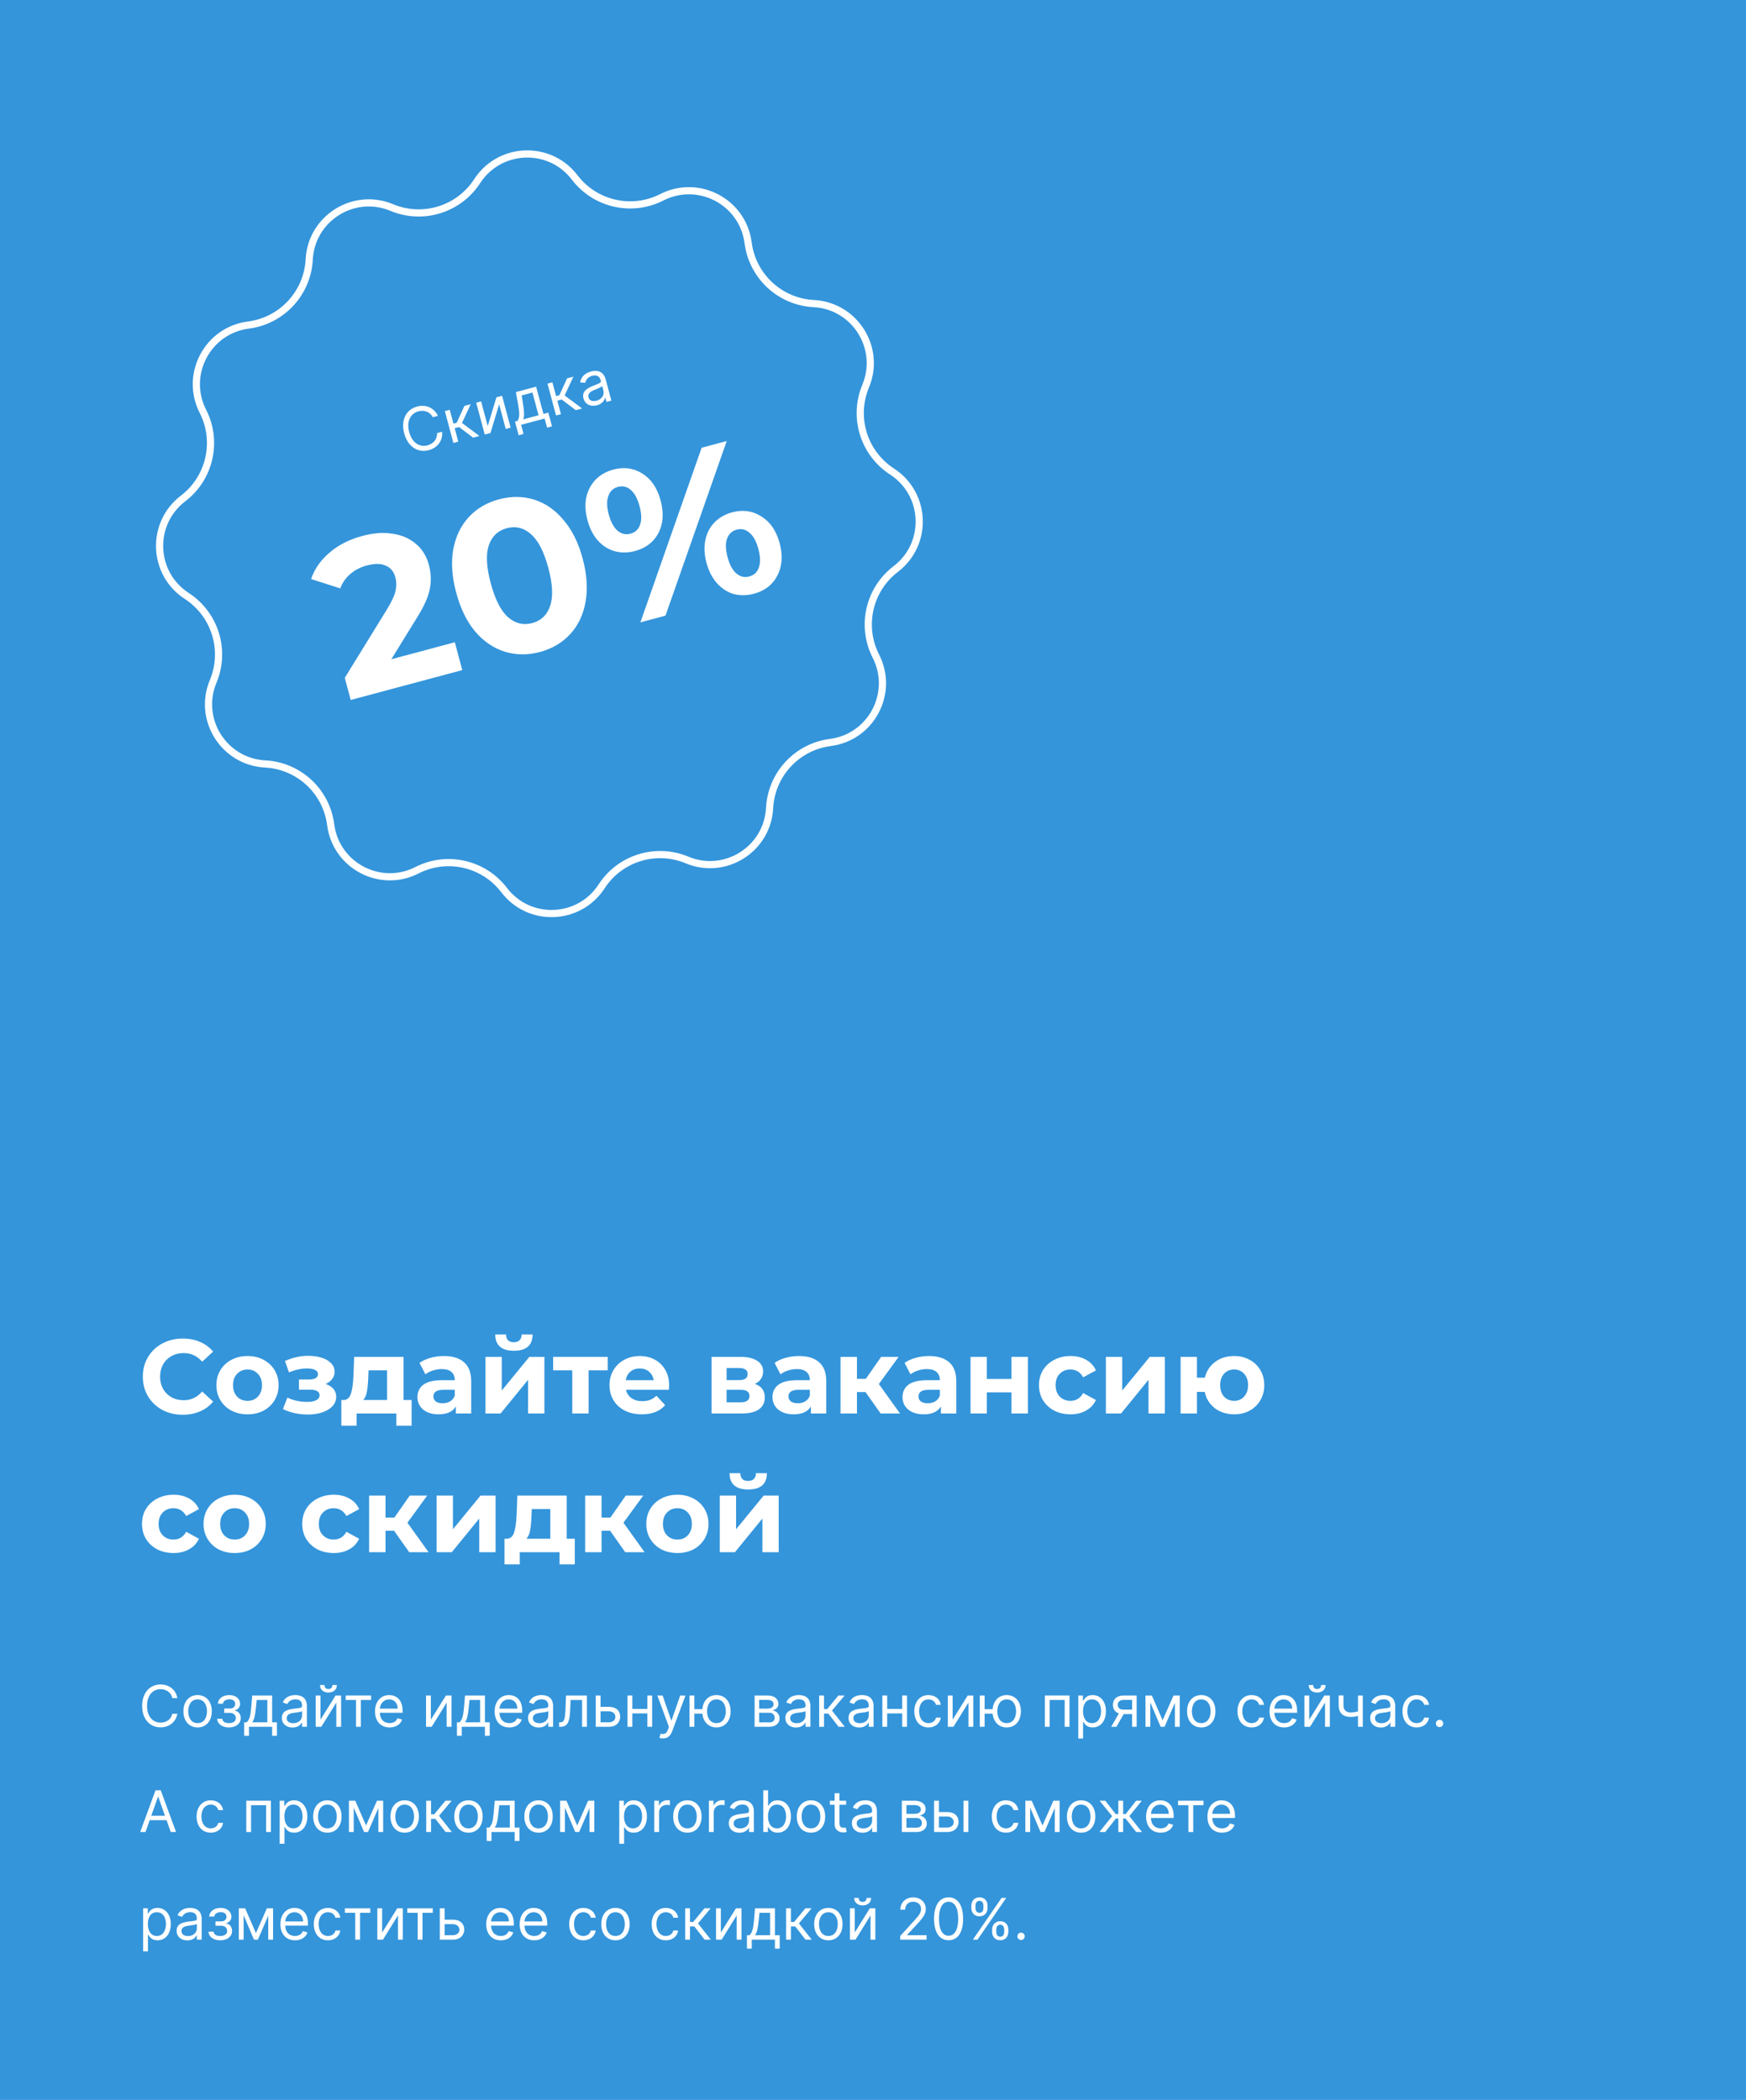 <?xml version="1.0" encoding="UTF-8"?> <svg xmlns="http://www.w3.org/2000/svg" width="730" height="878" viewBox="0 0 730 878" fill="none"> <rect width="730" height="878" fill="#3495DB"></rect> <path d="M163.809 86.777C176.812 92.206 191.836 87.562 199.508 75.743C208.905 61.266 229.808 60.472 240.276 74.193C248.821 85.397 264.156 88.887 276.709 82.487C292.085 74.648 310.584 84.412 312.789 101.529C314.589 115.505 326.123 126.194 340.195 126.929C357.429 127.829 368.569 145.534 361.919 161.459C356.491 174.462 361.135 189.488 372.955 197.159C387.431 206.556 388.225 227.458 374.503 237.926C363.3 246.473 359.809 261.806 366.209 274.36C374.048 289.736 364.284 308.236 347.168 310.439C333.191 312.239 322.502 323.774 321.768 337.845C320.869 355.081 303.164 366.22 287.237 359.571C274.234 354.141 259.21 358.786 251.538 370.605C242.141 385.081 221.238 385.875 210.77 372.154C202.223 360.95 186.891 357.461 174.337 363.86C158.961 371.699 140.461 361.936 138.257 344.818C136.457 330.843 124.923 320.152 110.851 319.419C93.616 318.519 82.477 300.814 89.126 284.887C94.555 271.884 89.911 256.86 78.092 249.188C63.615 239.792 62.821 218.89 76.543 208.422C87.746 199.875 91.236 184.54 84.837 171.987C76.998 156.612 86.761 138.112 103.878 135.908C117.854 134.108 128.544 122.573 129.278 108.502C130.177 91.267 147.882 80.127 163.809 86.777Z" stroke="white" stroke-width="3"></path> <path d="M183.09 173.859C181.456 170.395 177.965 169.025 174.394 169.982C169.85 171.199 167.494 175.586 168.999 181.204C170.505 186.823 174.738 189.443 179.282 188.225C182.854 187.268 185.191 184.337 184.875 180.518L182.723 181.095C182.864 183.697 181.101 185.582 178.743 186.213C175.517 187.078 172.316 185.259 171.08 180.647C169.844 176.033 171.707 172.858 174.933 171.993C177.29 171.361 179.76 172.113 180.939 174.436L183.09 173.859Z" fill="white"></path> <path d="M189.561 185.211L191.606 184.662L190.101 179.044L191.939 178.551L197.815 182.999L200.451 182.293L193.156 176.85L196.813 168.993L194.177 169.699L190.942 176.774L189.59 177.137L188.038 171.344L185.992 171.893L189.561 185.211Z" fill="white"></path> <path d="M203.911 178.131L201.151 167.83L199.105 168.378L202.674 181.696L205.067 181.055L208.688 169.046L211.448 179.346L213.495 178.797L209.926 165.479L207.567 166.111L203.911 178.131Z" fill="white"></path> <path d="M216.845 181.99L218.89 181.442L217.868 177.626L227.719 174.986L228.741 178.802L230.787 178.254L229.253 172.531L227.208 173.079L224.15 161.668L215.687 163.936L216.65 169.329C217.327 173.143 217.193 174.554 216.421 175.969L215.311 176.267L216.845 181.99ZM218.745 175.347C219.351 173.864 219.121 171.649 218.66 168.791L218.105 165.332L222.614 164.124L225.161 173.628L218.745 175.347Z" fill="white"></path> <path d="M232.479 173.711L234.526 173.163L233.02 167.544L234.858 167.052L240.734 171.499L243.37 170.793L236.076 165.35L239.732 157.493L237.095 158.2L233.862 165.274L232.509 165.637L230.957 159.845L228.91 160.393L232.479 173.711Z" fill="white"></path> <path d="M249.598 169.458C251.922 168.835 252.8 167.262 252.985 166.284L253.089 166.256L253.572 168.058L255.619 167.51L253.268 158.736C252.134 154.504 248.778 154.883 247.079 155.338C245.067 155.877 242.963 157.185 242.573 159.891L244.702 160.065C244.893 158.972 245.68 157.646 247.631 157.124C249.513 156.62 250.708 157.368 251.165 159.076L251.184 159.145C251.449 160.134 250.42 160.316 248.076 161.279C245.69 162.263 243.14 163.531 243.958 166.583C244.655 169.184 247.066 170.136 249.598 169.458ZM249.418 167.536C247.787 167.973 246.413 167.56 246.032 166.139C245.614 164.579 246.906 163.712 248.445 163.076C249.284 162.739 251.543 161.875 251.779 161.366L252.28 163.237C252.727 164.903 251.845 166.886 249.418 167.536Z" fill="white"></path> <path d="M190.155 268.534L193.274 280.173L146.631 292.67L144.151 283.412L161.932 254.55C163.814 251.462 164.967 248.947 165.392 247.007C165.801 245.008 165.777 243.155 165.321 241.451C164.659 238.982 163.303 237.329 161.252 236.493C159.244 235.581 156.624 235.559 153.39 236.426C150.687 237.15 148.389 238.333 146.498 239.974C144.59 241.555 143.178 243.572 142.259 246.024L130.06 242.11C131.509 237.878 134.082 234.196 137.779 231.064C141.459 227.872 146.033 225.545 151.5 224.08C156.084 222.852 160.287 222.544 164.105 223.16C167.967 223.699 171.209 225.099 173.83 227.358C176.494 229.542 178.322 232.486 179.315 236.189C180.212 239.54 180.35 242.873 179.727 246.191C179.103 249.507 177.267 253.59 174.22 258.439L163.615 275.645L190.155 268.534Z" fill="white"></path> <path d="M225.732 272.61C220.618 273.98 215.724 273.936 211.05 272.48C206.376 271.022 202.254 268.222 198.686 264.075C195.161 259.852 192.508 254.42 190.728 247.779C188.948 241.136 188.538 235.136 189.495 229.776C190.496 224.341 192.658 219.824 195.977 216.227C199.297 212.627 203.513 210.143 208.627 208.773C213.741 207.403 218.636 207.445 223.31 208.903C227.985 210.359 232.085 213.197 235.609 217.42C239.178 221.567 241.851 226.961 243.631 233.604C245.411 240.245 245.8 246.283 244.8 251.719C243.843 257.078 241.703 261.557 238.383 265.156C235.064 268.754 230.846 271.239 225.732 272.61ZM222.496 260.53C226.258 259.522 228.763 257.118 230.013 253.318C231.323 249.501 231.071 244.214 229.259 237.455C227.448 230.694 225.023 225.989 221.981 223.34C218.998 220.673 215.627 219.844 211.864 220.853C208.161 221.845 205.656 224.248 204.346 228.065C203.096 231.864 203.377 237.144 205.188 243.904C207 250.664 209.396 255.376 212.379 258.043C215.421 260.693 218.792 261.522 222.496 260.53Z" fill="white"></path> <path d="M265.516 230.386C260.989 231.599 256.877 231.062 253.178 228.778C249.521 226.418 247 222.652 245.614 217.48C244.228 212.306 244.536 207.814 246.539 204.001C248.584 200.114 251.87 197.564 256.397 196.352C260.922 195.139 265.014 195.712 268.67 198.071C272.311 200.372 274.824 204.108 276.21 209.281C277.596 214.454 277.296 218.976 275.309 222.848C273.306 226.66 270.041 229.173 265.516 230.386ZM293.353 187.205L303.846 184.394L278.237 257.407L267.745 260.218L293.353 187.205ZM263.579 223.156C265.577 222.62 266.914 221.38 267.59 219.435C268.324 217.473 268.259 214.877 267.393 211.644C266.526 208.41 265.284 206.129 263.669 204.798C262.11 203.451 260.332 203.046 258.334 203.582C256.394 204.101 255.064 205.371 254.346 207.391C253.611 209.351 253.669 211.919 254.52 215.093C255.37 218.268 256.611 220.549 258.244 221.939C259.86 223.27 261.639 223.676 263.579 223.156ZM315.194 248.26C312.255 249.048 309.428 249.08 306.715 248.359C304.045 247.562 301.716 246.043 299.73 243.804C297.743 241.564 296.294 238.739 295.381 235.331C294.467 231.92 294.309 228.749 294.911 225.817C295.51 222.884 296.776 220.434 298.706 218.469C300.679 216.428 303.135 215.014 306.075 214.226C310.6 213.014 314.692 213.586 318.348 215.946C322.047 218.231 324.59 221.959 325.976 227.132C327.362 232.305 327.032 236.835 324.987 240.722C322.985 244.535 319.719 247.048 315.194 248.26ZM313.257 241.03C315.255 240.495 316.592 239.254 317.267 237.31C317.986 235.29 317.921 232.693 317.071 229.519C316.22 226.344 314.986 224.092 313.369 222.761C311.796 221.355 310.01 220.921 308.012 221.456C306.072 221.976 304.734 223.216 304 225.177C303.265 227.138 303.331 229.734 304.198 232.968C305.064 236.2 306.305 238.482 307.922 239.814C309.538 241.144 311.317 241.55 313.257 241.03Z" fill="white"></path> <path d="M74.159 710C73.511 706.421 70.647 704.307 67.136 704.307C62.67 704.307 59.431 707.75 59.431 713.273C59.431 718.796 62.67 722.239 67.136 722.239C70.647 722.239 73.511 720.125 74.159 716.546H72.045C71.534 718.966 69.454 720.261 67.136 720.261C63.966 720.261 61.477 717.807 61.477 713.273C61.477 708.739 63.966 706.284 67.136 706.284C69.454 706.284 71.534 707.58 72.045 710H74.159Z" fill="white"></path> <path d="M82.62 722.273C86.165 722.273 88.552 719.58 88.552 715.523C88.552 711.432 86.165 708.739 82.62 708.739C79.074 708.739 76.688 711.432 76.688 715.523C76.688 719.58 79.074 722.273 82.62 722.273ZM82.62 720.466C79.927 720.466 78.699 718.148 78.699 715.523C78.699 712.898 79.927 710.546 82.62 710.546C85.313 710.546 86.54 712.898 86.54 715.523C86.54 718.148 85.313 720.466 82.62 720.466Z" fill="white"></path> <path d="M90.804 718.659C90.872 720.807 92.926 722.273 95.713 722.273C98.576 722.273 100.656 720.739 100.656 718.352C100.656 716.716 99.676 715.386 98.201 715.284V715.148C99.446 714.764 100.383 713.861 100.383 712.386C100.383 710.315 98.61 708.739 95.849 708.739C93.122 708.739 91.179 710.239 91.11 712.352H93.224C93.284 711.27 94.417 710.511 95.951 710.511C97.477 710.511 98.338 711.287 98.338 712.455C98.338 713.546 97.588 714.364 95.985 714.364H93.735V716.171H95.985C97.588 716.171 98.61 717.048 98.61 718.352C98.61 719.844 97.289 720.466 95.679 720.466C94.102 720.466 93.045 719.844 92.951 718.659H90.804Z" fill="white"></path> <path d="M102.083 725.75H104.095V722H113.777V725.75H115.788V720.125H113.777V708.909H105.458L105.015 714.091C104.7 717.756 104.231 719.017 103.174 720.125H102.083V725.75ZM105.458 720.125C106.379 718.915 106.711 716.827 106.993 714.091L107.333 710.784H111.765V720.125H105.458Z" fill="white"></path> <path d="M122.31 722.307C124.594 722.307 125.787 721.08 126.196 720.227H126.299V722H128.31V713.375C128.31 709.216 125.14 708.739 123.469 708.739C121.492 708.739 119.242 709.421 118.219 711.807L120.128 712.489C120.571 711.534 121.62 710.511 123.537 710.511C125.387 710.511 126.299 711.492 126.299 713.171V713.239C126.299 714.21 125.31 714.125 122.924 714.432C120.495 714.747 117.844 715.284 117.844 718.284C117.844 720.841 119.821 722.307 122.31 722.307ZM122.617 720.5C121.015 720.5 119.855 719.784 119.855 718.386C119.855 716.852 121.253 716.375 122.821 716.171C123.674 716.068 125.958 715.83 126.299 715.421V717.261C126.299 718.898 125.003 720.5 122.617 720.5Z" fill="white"></path> <path d="M133.993 719.034V708.909H131.981V722H134.333L140.606 711.875V722H142.618V708.909H140.299L133.993 719.034ZM138.97 704.546C138.97 705.432 138.493 706.216 137.299 706.216C136.106 706.216 135.663 705.432 135.663 704.546H133.788C133.788 706.386 135.152 707.682 137.299 707.682C139.481 707.682 140.845 706.386 140.845 704.546H138.97Z" fill="white"></path> <path d="M144.52 710.784H148.85V722H150.861V710.784H155.157V708.909H144.52V710.784Z" fill="white"></path> <path d="M162.9 722.273C165.559 722.273 167.502 720.943 168.115 718.966L166.172 718.421C165.661 719.784 164.476 720.466 162.9 720.466C160.539 720.466 158.911 718.94 158.817 716.136H168.32V715.284C168.32 710.409 165.422 708.739 162.695 708.739C159.149 708.739 156.797 711.534 156.797 715.557C156.797 719.58 159.115 722.273 162.9 722.273ZM158.817 714.398C158.953 712.361 160.394 710.546 162.695 710.546C164.877 710.546 166.275 712.182 166.275 714.398H158.817Z" fill="white"></path> <path d="M180.141 719.034V708.909H178.13V722H180.482L186.755 711.875V722H188.766V708.909H186.448L180.141 719.034Z" fill="white"></path> <path d="M191.052 725.75H193.064V722H202.745V725.75H204.757V720.125H202.745V708.909H194.427L193.984 714.091C193.669 717.756 193.2 719.017 192.143 720.125H191.052V725.75ZM194.427 720.125C195.348 718.915 195.68 716.827 195.961 714.091L196.302 710.784H200.734V720.125H194.427Z" fill="white"></path> <path d="M212.915 722.273C215.574 722.273 217.517 720.943 218.131 718.966L216.188 718.421C215.676 719.784 214.492 720.466 212.915 720.466C210.554 720.466 208.926 718.94 208.833 716.136H218.336V715.284C218.336 710.409 215.438 708.739 212.711 708.739C209.165 708.739 206.813 711.534 206.813 715.557C206.813 719.58 209.131 722.273 212.915 722.273ZM208.833 714.398C208.969 712.361 210.409 710.546 212.711 710.546C214.892 710.546 216.29 712.182 216.29 714.398H208.833Z" fill="white"></path> <path d="M225.248 722.307C227.532 722.307 228.725 721.08 229.134 720.227H229.236V722H231.248V713.375C231.248 709.216 228.077 708.739 226.407 708.739C224.429 708.739 222.179 709.421 221.157 711.807L223.066 712.489C223.509 711.534 224.557 710.511 226.475 710.511C228.324 710.511 229.236 711.492 229.236 713.171V713.239C229.236 714.21 228.248 714.125 225.861 714.432C223.432 714.747 220.782 715.284 220.782 718.284C220.782 720.841 222.759 722.307 225.248 722.307ZM225.554 720.5C223.952 720.5 222.793 719.784 222.793 718.386C222.793 716.852 224.191 716.375 225.759 716.171C226.611 716.068 228.895 715.83 229.236 715.421V717.261C229.236 718.898 227.941 720.5 225.554 720.5Z" fill="white"></path> <path d="M233.76 722H234.441C237.339 722 238.174 719.75 238.362 715.455L238.566 710.784H243.373V722H245.385V708.909H236.657L236.419 714.705C236.248 719.102 235.805 720.125 234.237 720.125H233.76V722Z" fill="white"></path> <path d="M251.086 713.648V708.909H249.075V722H254.564C257.632 722 259.302 720.125 259.302 717.773C259.302 715.386 257.632 713.648 254.564 713.648H251.086ZM251.086 715.523H254.564C256.157 715.523 257.291 716.494 257.291 717.875C257.291 719.196 256.157 720.125 254.564 720.125H251.086V715.523Z" fill="white"></path> <path d="M264.375 708.909H262.364V722H264.375V716.409H270.648V722H272.659V708.909H270.648V714.534H264.375V708.909Z" fill="white"></path> <path d="M277.159 726.875C278.975 726.875 280.262 725.912 281.012 723.909L286.586 708.943L284.387 708.909L280.773 719.341H280.637L277.023 708.909H274.841L279.682 722.068L279.307 723.091C278.591 725.051 277.671 725.239 276.205 724.864L275.694 726.636C275.898 726.739 276.478 726.875 277.159 726.875Z" fill="white"></path> <path d="M290.304 708.909H288.292V722H290.304V716.511H293.662C294.02 720.014 296.295 722.273 299.542 722.273C303.088 722.273 305.474 719.58 305.474 715.523C305.474 711.432 303.088 708.739 299.542 708.739C296.261 708.739 293.968 711.048 293.653 714.636H290.304V708.909ZM299.542 720.466C296.849 720.466 295.622 718.148 295.622 715.523C295.622 712.898 296.849 710.546 299.542 710.546C302.235 710.546 303.463 712.898 303.463 715.523C303.463 718.148 302.235 720.466 299.542 720.466Z" fill="white"></path> <path d="M315.497 722H321.667C324.326 722 325.929 720.5 325.929 718.489C325.929 716.435 324.369 715.327 322.929 715.114C324.403 714.807 325.451 713.98 325.451 712.386C325.451 710.298 323.662 708.909 320.849 708.909H315.497V722ZM317.406 720.159V716.136H321.667C323.048 716.136 323.883 716.963 323.883 718.318C323.883 719.46 323.048 720.159 321.667 720.159H317.406ZM317.406 714.398V710.75H320.849C322.46 710.75 323.44 711.423 323.44 712.523C323.44 713.69 322.46 714.398 320.849 714.398H317.406Z" fill="white"></path> <path d="M332.826 722.307C335.11 722.307 336.303 721.08 336.712 720.227H336.814V722H338.826V713.375C338.826 709.216 335.655 708.739 333.985 708.739C332.007 708.739 329.757 709.421 328.735 711.807L330.644 712.489C331.087 711.534 332.135 710.511 334.053 710.511C335.902 710.511 336.814 711.492 336.814 713.171V713.239C336.814 714.21 335.826 714.125 333.439 714.432C331.01 714.747 328.36 715.284 328.36 718.284C328.36 720.841 330.337 722.307 332.826 722.307ZM333.132 720.5C331.53 720.5 330.371 719.784 330.371 718.386C330.371 716.852 331.769 716.375 333.337 716.171C334.189 716.068 336.473 715.83 336.814 715.421V717.261C336.814 718.898 335.519 720.5 333.132 720.5Z" fill="white"></path> <path d="M342.497 722H344.508V716.477H346.315L350.61 722H353.201L347.849 715.216L353.133 708.909H350.542L345.838 714.602H344.508V708.909H342.497V722Z" fill="white"></path> <path d="M359.24 722.307C361.524 722.307 362.717 721.08 363.126 720.227H363.228V722H365.24V713.375C365.24 709.216 362.069 708.739 360.399 708.739C358.422 708.739 356.172 709.421 355.149 711.807L357.058 712.489C357.501 711.534 358.549 710.511 360.467 710.511C362.316 710.511 363.228 711.492 363.228 713.171V713.239C363.228 714.21 362.24 714.125 359.853 714.432C357.424 714.747 354.774 715.284 354.774 718.284C354.774 720.841 356.751 722.307 359.24 722.307ZM359.547 720.5C357.944 720.5 356.785 719.784 356.785 718.386C356.785 716.852 358.183 716.375 359.751 716.171C360.603 716.068 362.887 715.83 363.228 715.421V717.261C363.228 718.898 361.933 720.5 359.547 720.5Z" fill="white"></path> <path d="M370.922 708.909H368.911V722H370.922V716.409H377.195V722H379.206V708.909H377.195V714.534H370.922V708.909Z" fill="white"></path> <path d="M388.198 722.273C391.096 722.273 393.005 720.5 393.346 718.182H391.334C390.959 719.614 389.766 720.466 388.198 720.466C385.811 720.466 384.277 718.489 384.277 715.455C384.277 712.489 385.846 710.546 388.198 710.546C389.971 710.546 391.027 711.636 391.334 712.83H393.346C393.005 710.375 390.925 708.739 388.164 708.739C384.618 708.739 382.266 711.534 382.266 715.523C382.266 719.443 384.516 722.273 388.198 722.273Z" fill="white"></path> <path d="M398.297 719.034V708.909H396.286V722H398.638L404.911 711.875V722H406.922V708.909H404.604L398.297 719.034Z" fill="white"></path> <path d="M411.663 708.909H409.652V722H411.663V716.511H415.021C415.379 720.014 417.654 722.273 420.902 722.273C424.447 722.273 426.833 719.58 426.833 715.523C426.833 711.432 424.447 708.739 420.902 708.739C417.62 708.739 415.328 711.048 415.012 714.636H411.663V708.909ZM420.902 720.466C418.208 720.466 416.981 718.148 416.981 715.523C416.981 712.898 418.208 710.546 420.902 710.546C423.595 710.546 424.822 712.898 424.822 715.523C424.822 718.148 423.595 720.466 420.902 720.466Z" fill="white"></path> <path d="M436.856 722H438.868V710.784H445.14V722H447.152V708.909H436.856V722Z" fill="white"></path> <path d="M450.825 726.909H452.836V719.989H453.007C453.45 720.705 454.302 722.273 456.825 722.273C460.098 722.273 462.382 719.648 462.382 715.489C462.382 711.364 460.098 708.739 456.791 708.739C454.234 708.739 453.45 710.307 453.007 710.989H452.768V708.909H450.825V726.909ZM452.802 715.455C452.802 712.523 454.098 710.546 456.552 710.546C459.109 710.546 460.37 712.693 460.37 715.455C460.37 718.25 459.075 720.466 456.552 720.466C454.132 720.466 452.802 718.421 452.802 715.455Z" fill="white"></path> <path d="M473.325 722H475.234V708.909H469.848C467.027 708.909 465.314 710.384 465.314 712.796C465.314 714.594 466.217 715.872 467.794 716.409L464.598 722H466.779L469.814 716.682H473.325V722ZM473.325 714.807H469.609C468.186 714.807 467.325 714.048 467.325 712.796C467.325 711.526 468.279 710.75 469.848 710.75H473.325V714.807Z" fill="white"></path> <path d="M486.086 719.273L481.586 708.909H478.926V722H480.938V711.798L485.267 722H486.904L491.233 711.986V722H493.245V708.909H490.654L486.086 719.273Z" fill="white"></path> <path d="M502.245 722.273C505.79 722.273 508.176 719.58 508.176 715.523C508.176 711.432 505.79 708.739 502.245 708.739C498.699 708.739 496.313 711.432 496.313 715.523C496.313 719.58 498.699 722.273 502.245 722.273ZM502.245 720.466C499.551 720.466 498.324 718.148 498.324 715.523C498.324 712.898 499.551 710.546 502.245 710.546C504.938 710.546 506.165 712.898 506.165 715.523C506.165 718.148 504.938 720.466 502.245 720.466Z" fill="white"></path> <path d="M523.315 722.273C526.213 722.273 528.122 720.5 528.463 718.182H526.451C526.076 719.614 524.883 720.466 523.315 720.466C520.929 720.466 519.395 718.489 519.395 715.455C519.395 712.489 520.963 710.546 523.315 710.546C525.088 710.546 526.145 711.636 526.451 712.83H528.463C528.122 710.375 526.042 708.739 523.281 708.739C519.735 708.739 517.383 711.534 517.383 715.523C517.383 719.443 519.633 722.273 523.315 722.273Z" fill="white"></path> <path d="M536.892 722.273C539.551 722.273 541.494 720.943 542.108 718.966L540.164 718.421C539.653 719.784 538.468 720.466 536.892 720.466C534.531 720.466 532.903 718.94 532.809 716.136H542.312V715.284C542.312 710.409 539.414 708.739 536.687 708.739C533.142 708.739 530.789 711.534 530.789 715.557C530.789 719.58 533.108 722.273 536.892 722.273ZM532.809 714.398C532.946 712.361 534.386 710.546 536.687 710.546C538.869 710.546 540.267 712.182 540.267 714.398H532.809Z" fill="white"></path> <path d="M547.383 719.034V708.909H545.372V722H547.724L553.997 711.875V722H556.008V708.909H553.69L547.383 719.034ZM552.36 704.546C552.36 705.432 551.883 706.216 550.69 706.216C549.497 706.216 549.054 705.432 549.054 704.546H547.179C547.179 706.386 548.542 707.682 550.69 707.682C552.872 707.682 554.235 706.386 554.235 704.546H552.36Z" fill="white"></path> <path d="M569.783 708.909H567.772V715.548C566.8 715.83 565.803 716 564.601 716C562.965 716 561.703 715.08 561.703 713.068V708.875H559.692V713.068C559.692 716.273 561.635 717.875 564.601 717.875C565.837 717.875 566.826 717.713 567.772 717.432V722H569.783V708.909Z" fill="white"></path> <path d="M577.326 722.307C579.61 722.307 580.803 721.08 581.212 720.227H581.314V722H583.326V713.375C583.326 709.216 580.155 708.739 578.485 708.739C576.507 708.739 574.257 709.421 573.235 711.807L575.144 712.489C575.587 711.534 576.635 710.511 578.553 710.511C580.402 710.511 581.314 711.492 581.314 713.171V713.239C581.314 714.21 580.326 714.125 577.939 714.432C575.51 714.747 572.86 715.284 572.86 718.284C572.86 720.841 574.837 722.307 577.326 722.307ZM577.632 720.5C576.03 720.5 574.871 719.784 574.871 718.386C574.871 716.852 576.269 716.375 577.837 716.171C578.689 716.068 580.973 715.83 581.314 715.421V717.261C581.314 718.898 580.019 720.5 577.632 720.5Z" fill="white"></path> <path d="M592.315 722.273C595.213 722.273 597.122 720.5 597.463 718.182H595.451C595.076 719.614 593.883 720.466 592.315 720.466C589.929 720.466 588.395 718.489 588.395 715.455C588.395 712.489 589.963 710.546 592.315 710.546C594.088 710.546 595.145 711.636 595.451 712.83H597.463C597.122 710.375 595.042 708.739 592.281 708.739C588.735 708.739 586.383 711.534 586.383 715.523C586.383 719.443 588.633 722.273 592.315 722.273Z" fill="white"></path> <path d="M601.869 722.136C602.713 722.136 603.403 721.446 603.403 720.602C603.403 719.759 602.713 719.068 601.869 719.068C601.025 719.068 600.335 719.759 600.335 720.602C600.335 721.446 601.025 722.136 601.869 722.136Z" fill="white"></path> <path d="M60.829 766L62.585 761.057H69.642L71.397 766H73.613L67.204 748.546H65.022L58.613 766H60.829ZM63.25 759.182L66.045 751.307H66.181L68.977 759.182H63.25Z" fill="white"></path> <path d="M88.127 766.273C91.025 766.273 92.934 764.5 93.275 762.182H91.264C90.889 763.614 89.696 764.466 88.127 764.466C85.741 764.466 84.207 762.489 84.207 759.455C84.207 756.489 85.775 754.546 88.127 754.546C89.9 754.546 90.957 755.636 91.264 756.83H93.275C92.934 754.375 90.855 752.739 88.093 752.739C84.548 752.739 82.196 755.534 82.196 759.523C82.196 763.443 84.446 766.273 88.127 766.273Z" fill="white"></path> <path d="M102.966 766H104.977V754.784H111.25V766H113.261V752.909H102.966V766Z" fill="white"></path> <path d="M116.934 770.909H118.946V763.989H119.116C119.559 764.705 120.412 766.273 122.934 766.273C126.207 766.273 128.491 763.648 128.491 759.489C128.491 755.364 126.207 752.739 122.9 752.739C120.343 752.739 119.559 754.307 119.116 754.989H118.877V752.909H116.934V770.909ZM118.912 759.455C118.912 756.523 120.207 754.546 122.662 754.546C125.218 754.546 126.48 756.693 126.48 759.455C126.48 762.25 125.184 764.466 122.662 764.466C120.241 764.466 118.912 762.421 118.912 759.455Z" fill="white"></path> <path d="M136.877 766.273C140.423 766.273 142.809 763.58 142.809 759.523C142.809 755.432 140.423 752.739 136.877 752.739C133.332 752.739 130.946 755.432 130.946 759.523C130.946 763.58 133.332 766.273 136.877 766.273ZM136.877 764.466C134.184 764.466 132.957 762.148 132.957 759.523C132.957 756.898 134.184 754.546 136.877 754.546C139.571 754.546 140.798 756.898 140.798 759.523C140.798 762.148 139.571 764.466 136.877 764.466Z" fill="white"></path> <path d="M153.039 763.273L148.539 752.909H145.88V766H147.891V755.798L152.221 766H153.857L158.186 755.986V766H160.198V752.909H157.607L153.039 763.273Z" fill="white"></path> <path d="M169.198 766.273C172.743 766.273 175.13 763.58 175.13 759.523C175.13 755.432 172.743 752.739 169.198 752.739C165.652 752.739 163.266 755.432 163.266 759.523C163.266 763.58 165.652 766.273 169.198 766.273ZM169.198 764.466C166.505 764.466 165.277 762.148 165.277 759.523C165.277 756.898 166.505 754.546 169.198 754.546C171.891 754.546 173.118 756.898 173.118 759.523C173.118 762.148 171.891 764.466 169.198 764.466Z" fill="white"></path> <path d="M178.2 766H180.211V760.477H182.018L186.314 766H188.904L183.552 759.216L188.836 752.909H186.245L181.541 758.602H180.211V752.909H178.2V766Z" fill="white"></path> <path d="M195.87 766.273C199.415 766.273 201.801 763.58 201.801 759.523C201.801 755.432 199.415 752.739 195.87 752.739C192.324 752.739 189.938 755.432 189.938 759.523C189.938 763.58 192.324 766.273 195.87 766.273ZM195.87 764.466C193.176 764.466 191.949 762.148 191.949 759.523C191.949 756.898 193.176 754.546 195.87 754.546C198.563 754.546 199.79 756.898 199.79 759.523C199.79 762.148 198.563 764.466 195.87 764.466Z" fill="white"></path> <path d="M203.474 769.75H205.485V766H215.167V769.75H217.179V764.125H215.167V752.909H206.849L206.406 758.091C206.091 761.756 205.622 763.017 204.565 764.125H203.474V769.75ZM206.849 764.125C207.77 762.915 208.102 760.827 208.383 758.091L208.724 754.784H213.156V764.125H206.849Z" fill="white"></path> <path d="M225.167 766.273C228.712 766.273 231.098 763.58 231.098 759.523C231.098 755.432 228.712 752.739 225.167 752.739C221.621 752.739 219.235 755.432 219.235 759.523C219.235 763.58 221.621 766.273 225.167 766.273ZM225.167 764.466C222.473 764.466 221.246 762.148 221.246 759.523C221.246 756.898 222.473 754.546 225.167 754.546C227.86 754.546 229.087 756.898 229.087 759.523C229.087 762.148 227.86 764.466 225.167 764.466Z" fill="white"></path> <path d="M241.328 763.273L236.828 752.909H234.169V766H236.18V755.798L240.51 766H242.146L246.475 755.986V766H248.487V752.909H245.896L241.328 763.273Z" fill="white"></path> <path d="M258.919 770.909H260.93V763.989H261.1C261.544 764.705 262.396 766.273 264.919 766.273C268.191 766.273 270.475 763.648 270.475 759.489C270.475 755.364 268.191 752.739 264.885 752.739C262.328 752.739 261.544 754.307 261.1 754.989H260.862V752.909H258.919V770.909ZM260.896 759.455C260.896 756.523 262.191 754.546 264.646 754.546C267.203 754.546 268.464 756.693 268.464 759.455C268.464 762.25 267.169 764.466 264.646 764.466C262.225 764.466 260.896 762.421 260.896 759.455Z" fill="white"></path> <path d="M273.544 766H275.555V757.716C275.555 755.943 276.953 754.648 278.862 754.648C279.399 754.648 279.953 754.75 280.089 754.784V752.739C279.859 752.722 279.331 752.705 279.032 752.705C277.464 752.705 276.101 753.591 275.623 754.886H275.487V752.909H273.544V766Z" fill="white"></path> <path d="M287.393 766.273C290.939 766.273 293.325 763.58 293.325 759.523C293.325 755.432 290.939 752.739 287.393 752.739C283.848 752.739 281.461 755.432 281.461 759.523C281.461 763.58 283.848 766.273 287.393 766.273ZM287.393 764.466C284.7 764.466 283.473 762.148 283.473 759.523C283.473 756.898 284.7 754.546 287.393 754.546C290.086 754.546 291.314 756.898 291.314 759.523C291.314 762.148 290.086 764.466 287.393 764.466Z" fill="white"></path> <path d="M296.395 766H298.407V757.716C298.407 755.943 299.804 754.648 301.713 754.648C302.25 754.648 302.804 754.75 302.941 754.784V752.739C302.711 752.722 302.182 752.705 301.884 752.705C300.316 752.705 298.952 753.591 298.475 754.886H298.338V752.909H296.395V766Z" fill="white"></path> <path d="M309.177 766.307C311.461 766.307 312.654 765.08 313.064 764.227H313.166V766H315.177V757.375C315.177 753.216 312.007 752.739 310.336 752.739C308.359 752.739 306.109 753.421 305.086 755.807L306.995 756.489C307.439 755.534 308.487 754.511 310.404 754.511C312.254 754.511 313.166 755.492 313.166 757.171V757.239C313.166 758.21 312.177 758.125 309.791 758.432C307.362 758.747 304.711 759.284 304.711 762.284C304.711 764.841 306.689 766.307 309.177 766.307ZM309.484 764.5C307.882 764.5 306.723 763.784 306.723 762.386C306.723 760.852 308.12 760.375 309.689 760.171C310.541 760.068 312.825 759.83 313.166 759.421V761.261C313.166 762.898 311.87 764.5 309.484 764.5Z" fill="white"></path> <path d="M319.121 766H321.064V763.989H321.303C321.746 764.705 322.598 766.273 325.121 766.273C328.394 766.273 330.678 763.648 330.678 759.489C330.678 755.364 328.394 752.739 325.087 752.739C322.53 752.739 321.746 754.307 321.303 754.989H321.132V748.546H319.121V766ZM321.098 759.455C321.098 756.523 322.394 754.546 324.848 754.546C327.405 754.546 328.667 756.693 328.667 759.455C328.667 762.25 327.371 764.466 324.848 764.466C322.428 764.466 321.098 762.421 321.098 759.455Z" fill="white"></path> <path d="M339.073 766.273C342.618 766.273 345.005 763.58 345.005 759.523C345.005 755.432 342.618 752.739 339.073 752.739C335.527 752.739 333.141 755.432 333.141 759.523C333.141 763.58 335.527 766.273 339.073 766.273ZM339.073 764.466C336.38 764.466 335.152 762.148 335.152 759.523C335.152 756.898 336.38 754.546 339.073 754.546C341.766 754.546 342.993 756.898 342.993 759.523C342.993 762.148 341.766 764.466 339.073 764.466Z" fill="white"></path> <path d="M353.768 752.909H350.973V749.773H348.961V752.909H346.984V754.614H348.961V762.796C348.961 765.08 350.802 766.171 352.507 766.171C353.257 766.171 353.734 766.034 354.007 765.932L353.598 764.125C353.427 764.159 353.154 764.227 352.711 764.227C351.825 764.227 350.973 763.955 350.973 762.25V754.614H353.768V752.909Z" fill="white"></path> <path d="M360.646 766.307C362.93 766.307 364.123 765.08 364.532 764.227H364.635V766H366.646V757.375C366.646 753.216 363.476 752.739 361.805 752.739C359.828 752.739 357.578 753.421 356.555 755.807L358.464 756.489C358.907 755.534 359.956 754.511 361.873 754.511C363.723 754.511 364.635 755.492 364.635 757.171V757.239C364.635 758.21 363.646 758.125 361.26 758.432C358.831 758.747 356.18 759.284 356.18 762.284C356.18 764.841 358.157 766.307 360.646 766.307ZM360.953 764.5C359.35 764.5 358.191 763.784 358.191 762.386C358.191 760.852 359.589 760.375 361.157 760.171C362.01 760.068 364.294 759.83 364.635 759.421V761.261C364.635 762.898 363.339 764.5 360.953 764.5Z" fill="white"></path> <path d="M377.067 766H383.238C385.897 766 387.499 764.5 387.499 762.489C387.499 760.435 385.939 759.327 384.499 759.114C385.973 758.807 387.022 757.98 387.022 756.386C387.022 754.298 385.232 752.909 382.419 752.909H377.067V766ZM378.976 764.159V760.136H383.238C384.618 760.136 385.453 760.963 385.453 762.318C385.453 763.46 384.618 764.159 383.238 764.159H378.976ZM378.976 758.398V754.75H382.419C384.03 754.75 385.01 755.423 385.01 756.523C385.01 757.69 384.03 758.398 382.419 758.398H378.976Z" fill="white"></path> <path d="M392.555 757.648V752.909H390.544V766H396.032C399.1 766 400.771 764.125 400.771 761.773C400.771 759.386 399.1 757.648 396.032 757.648H392.555ZM402.85 766H404.862V752.909H402.85V766ZM392.555 759.523H396.032C397.626 759.523 398.76 760.494 398.76 761.875C398.76 763.196 397.626 764.125 396.032 764.125H392.555V759.523Z" fill="white"></path> <path d="M420.612 766.273C423.51 766.273 425.419 764.5 425.76 762.182H423.748C423.373 763.614 422.18 764.466 420.612 764.466C418.225 764.466 416.691 762.489 416.691 759.455C416.691 756.489 418.26 754.546 420.612 754.546C422.385 754.546 423.441 755.636 423.748 756.83H425.76C425.419 754.375 423.339 752.739 420.578 752.739C417.032 752.739 414.68 755.534 414.68 759.523C414.68 763.443 416.93 766.273 420.612 766.273Z" fill="white"></path> <path d="M435.859 763.273L431.359 752.909H428.7V766H430.711V755.798L435.041 766H436.677L441.007 755.986V766H443.018V752.909H440.427L435.859 763.273Z" fill="white"></path> <path d="M452.018 766.273C455.564 766.273 457.95 763.58 457.95 759.523C457.95 755.432 455.564 752.739 452.018 752.739C448.473 752.739 446.086 755.432 446.086 759.523C446.086 763.58 448.473 766.273 452.018 766.273ZM452.018 764.466C449.325 764.466 448.098 762.148 448.098 759.523C448.098 756.898 449.325 754.546 452.018 754.546C454.711 754.546 455.939 756.898 455.939 759.523C455.939 762.148 454.711 764.466 452.018 764.466Z" fill="white"></path> <path d="M459.663 766H462.083L466.549 760.375H467.572V766H469.583V760.375H470.606L475.038 766H477.458L472.174 759.352L477.39 752.909H475.004L470.64 758.5H469.583V752.909H467.572V758.5H466.481L462.118 752.909H459.731L464.981 759.352L459.663 766Z" fill="white"></path> <path d="M485.282 766.273C487.941 766.273 489.885 764.943 490.498 762.966L488.555 762.421C488.044 763.784 486.859 764.466 485.282 764.466C482.922 764.466 481.294 762.94 481.2 760.136H490.703V759.284C490.703 754.409 487.805 752.739 485.078 752.739C481.532 752.739 479.18 755.534 479.18 759.557C479.18 763.58 481.498 766.273 485.282 766.273ZM481.2 758.398C481.336 756.361 482.777 754.546 485.078 754.546C487.26 754.546 488.657 756.182 488.657 758.398H481.2Z" fill="white"></path> <path d="M492.544 754.784H496.873V766H498.885V754.784H503.18V752.909H492.544V754.784Z" fill="white"></path> <path d="M510.923 766.273C513.582 766.273 515.525 764.943 516.139 762.966L514.196 762.421C513.684 763.784 512.5 764.466 510.923 764.466C508.562 764.466 506.934 762.94 506.841 760.136H516.343V759.284C516.343 754.409 513.446 752.739 510.718 752.739C507.173 752.739 504.821 755.534 504.821 759.557C504.821 763.58 507.139 766.273 510.923 766.273ZM506.841 758.398C506.977 756.361 508.417 754.546 510.718 754.546C512.9 754.546 514.298 756.182 514.298 758.398H506.841Z" fill="white"></path> <path d="M59.841 815.909H61.852V808.989H62.022C62.466 809.705 63.318 811.273 65.841 811.273C69.113 811.273 71.397 808.648 71.397 804.489C71.397 800.364 69.113 797.739 65.806 797.739C63.25 797.739 62.466 799.307 62.022 799.989H61.784V797.909H59.841V815.909ZM61.818 804.455C61.818 801.523 63.113 799.546 65.568 799.546C68.125 799.546 69.386 801.693 69.386 804.455C69.386 807.25 68.091 809.466 65.568 809.466C63.147 809.466 61.818 807.421 61.818 804.455Z" fill="white"></path> <path d="M78.318 811.307C80.602 811.307 81.795 810.08 82.204 809.227H82.306V811H84.318V802.375C84.318 798.216 81.147 797.739 79.477 797.739C77.5 797.739 75.25 798.421 74.227 800.807L76.136 801.489C76.579 800.534 77.627 799.511 79.545 799.511C81.394 799.511 82.306 800.492 82.306 802.171V802.239C82.306 803.21 81.318 803.125 78.931 803.432C76.502 803.747 73.852 804.284 73.852 807.284C73.852 809.841 75.829 811.307 78.318 811.307ZM78.625 809.5C77.022 809.5 75.863 808.784 75.863 807.386C75.863 805.852 77.261 805.375 78.829 805.171C79.681 805.068 81.966 804.83 82.306 804.421V806.261C82.306 807.898 81.011 809.5 78.625 809.5Z" fill="white"></path> <path d="M87.171 807.659C87.239 809.807 89.293 811.273 92.08 811.273C94.944 811.273 97.023 809.739 97.023 807.352C97.023 805.716 96.043 804.386 94.569 804.284V804.148C95.813 803.764 96.75 802.861 96.75 801.386C96.75 799.315 94.978 797.739 92.216 797.739C89.489 797.739 87.546 799.239 87.478 801.352H89.591C89.651 800.27 90.784 799.511 92.319 799.511C93.844 799.511 94.705 800.287 94.705 801.455C94.705 802.546 93.955 803.364 92.353 803.364H90.103V805.171H92.353C93.955 805.171 94.978 806.048 94.978 807.352C94.978 808.844 93.657 809.466 92.046 809.466C90.469 809.466 89.412 808.844 89.319 807.659H87.171Z" fill="white"></path> <path d="M107.007 808.273L102.507 797.909H99.848V811H101.86V800.798L106.189 811H107.826L112.155 800.986V811H114.167V797.909H111.576L107.007 808.273Z" fill="white"></path> <path d="M123.337 811.273C125.996 811.273 127.939 809.943 128.553 807.966L126.61 807.421C126.098 808.784 124.914 809.466 123.337 809.466C120.976 809.466 119.348 807.94 119.255 805.136H128.757V804.284C128.757 799.409 125.86 797.739 123.132 797.739C119.587 797.739 117.235 800.534 117.235 804.557C117.235 808.58 119.553 811.273 123.337 811.273ZM119.255 803.398C119.391 801.361 120.831 799.546 123.132 799.546C125.314 799.546 126.712 801.182 126.712 803.398H119.255Z" fill="white"></path> <path d="M137.135 811.273C140.033 811.273 141.942 809.5 142.283 807.182H140.272C139.897 808.614 138.703 809.466 137.135 809.466C134.749 809.466 133.215 807.489 133.215 804.455C133.215 801.489 134.783 799.546 137.135 799.546C138.908 799.546 139.965 800.636 140.272 801.83H142.283C141.942 799.375 139.863 797.739 137.101 797.739C133.556 797.739 131.203 800.534 131.203 804.523C131.203 808.443 133.453 811.273 137.135 811.273Z" fill="white"></path> <path d="M144.192 799.784H148.522V811H150.533V799.784H154.828V797.909H144.192V799.784Z" fill="white"></path> <path d="M159.774 808.034V797.909H157.762V811H160.115L166.387 800.875V811H168.399V797.909H166.081L159.774 808.034Z" fill="white"></path> <path d="M170.301 799.784H174.631V811H176.642V799.784H180.938V797.909H170.301V799.784Z" fill="white"></path> <path d="M185.883 802.648V797.909H183.872V811H189.36C192.429 811 194.099 809.125 194.099 806.773C194.099 804.386 192.429 802.648 189.36 802.648H185.883ZM185.883 804.523H189.36C190.954 804.523 192.088 805.494 192.088 806.875C192.088 808.196 190.954 809.125 189.36 809.125H185.883V804.523Z" fill="white"></path> <path d="M209.4 811.273C212.059 811.273 214.002 809.943 214.615 807.966L212.672 807.421C212.161 808.784 210.976 809.466 209.4 809.466C207.039 809.466 205.411 807.94 205.317 805.136H214.82V804.284C214.82 799.409 211.922 797.739 209.195 797.739C205.65 797.739 203.297 800.534 203.297 804.557C203.297 808.58 205.615 811.273 209.4 811.273ZM205.317 803.398C205.453 801.361 206.894 799.546 209.195 799.546C211.377 799.546 212.775 801.182 212.775 803.398H205.317Z" fill="white"></path> <path d="M223.368 811.273C226.027 811.273 227.971 809.943 228.584 807.966L226.641 807.421C226.13 808.784 224.945 809.466 223.368 809.466C221.007 809.466 219.38 807.94 219.286 805.136H228.789V804.284C228.789 799.409 225.891 797.739 223.164 797.739C219.618 797.739 217.266 800.534 217.266 804.557C217.266 808.58 219.584 811.273 223.368 811.273ZM219.286 803.398C219.422 801.361 220.863 799.546 223.164 799.546C225.346 799.546 226.743 801.182 226.743 803.398H219.286Z" fill="white"></path> <path d="M243.917 811.273C246.814 811.273 248.723 809.5 249.064 807.182H247.053C246.678 808.614 245.485 809.466 243.917 809.466C241.53 809.466 239.996 807.489 239.996 804.455C239.996 801.489 241.564 799.546 243.917 799.546C245.689 799.546 246.746 800.636 247.053 801.83H249.064C248.723 799.375 246.644 797.739 243.882 797.739C240.337 797.739 237.985 800.534 237.985 804.523C237.985 808.443 240.235 811.273 243.917 811.273Z" fill="white"></path> <path d="M257.323 811.273C260.868 811.273 263.255 808.58 263.255 804.523C263.255 800.432 260.868 797.739 257.323 797.739C253.777 797.739 251.391 800.432 251.391 804.523C251.391 808.58 253.777 811.273 257.323 811.273ZM257.323 809.466C254.63 809.466 253.402 807.148 253.402 804.523C253.402 801.898 254.63 799.546 257.323 799.546C260.016 799.546 261.243 801.898 261.243 804.523C261.243 807.148 260.016 809.466 257.323 809.466Z" fill="white"></path> <path d="M278.393 811.273C281.291 811.273 283.2 809.5 283.541 807.182H281.529C281.154 808.614 279.961 809.466 278.393 809.466C276.007 809.466 274.473 807.489 274.473 804.455C274.473 801.489 276.041 799.546 278.393 799.546C280.166 799.546 281.223 800.636 281.529 801.83H283.541C283.2 799.375 281.12 797.739 278.359 797.739C274.814 797.739 272.461 800.534 272.461 804.523C272.461 808.443 274.711 811.273 278.393 811.273Z" fill="white"></path> <path d="M286.481 811H288.493V805.477H290.299L294.595 811H297.186L291.833 804.216L297.118 797.909H294.527L289.822 803.602H288.493V797.909H286.481V811Z" fill="white"></path> <path d="M301.383 808.034V797.909H299.372V811H301.724L307.997 800.875V811H310.008V797.909H307.69L301.383 808.034Z" fill="white"></path> <path d="M312.294 814.75H314.306V811H323.988V814.75H325.999V809.125H323.988V797.909H315.669L315.226 803.091C314.911 806.756 314.442 808.017 313.385 809.125H312.294V814.75ZM315.669 809.125C316.59 807.915 316.922 805.827 317.203 803.091L317.544 799.784H321.976V809.125H315.669Z" fill="white"></path> <path d="M328.669 811H330.68V805.477H332.487L336.782 811H339.373L334.021 804.216L339.305 797.909H336.714L332.01 803.602H330.68V797.909H328.669V811Z" fill="white"></path> <path d="M346.338 811.273C349.884 811.273 352.27 808.58 352.27 804.523C352.27 800.432 349.884 797.739 346.338 797.739C342.793 797.739 340.407 800.432 340.407 804.523C340.407 808.58 342.793 811.273 346.338 811.273ZM346.338 809.466C343.645 809.466 342.418 807.148 342.418 804.523C342.418 801.898 343.645 799.546 346.338 799.546C349.032 799.546 350.259 801.898 350.259 804.523C350.259 807.148 349.032 809.466 346.338 809.466Z" fill="white"></path> <path d="M357.352 808.034V797.909H355.341V811H357.693L363.966 800.875V811H365.977V797.909H363.659L357.352 808.034ZM362.329 793.546C362.329 794.432 361.852 795.216 360.659 795.216C359.466 795.216 359.022 794.432 359.022 793.546H357.147C357.147 795.386 358.511 796.682 360.659 796.682C362.841 796.682 364.204 795.386 364.204 793.546H362.329Z" fill="white"></path> <path d="M376.377 811H387.388V809.125H379.275V808.989L383.195 804.796C386.195 801.582 387.081 800.082 387.081 798.148C387.081 795.455 384.9 793.307 381.831 793.307C378.772 793.307 376.445 795.386 376.445 798.455H378.456C378.456 796.469 379.743 795.148 381.763 795.148C383.655 795.148 385.104 796.307 385.104 798.148C385.104 799.759 384.158 800.952 382.138 803.159L376.377 809.466V811Z" fill="white"></path> <path d="M396.601 811.239C400.453 811.239 402.669 807.974 402.669 802.273C402.669 796.614 400.419 793.307 396.601 793.307C392.783 793.307 390.533 796.614 390.533 802.273C390.533 807.974 392.749 811.239 396.601 811.239ZM396.601 809.364C394.061 809.364 392.578 806.815 392.578 802.273C392.578 797.739 394.078 795.148 396.601 795.148C399.124 795.148 400.624 797.739 400.624 802.273C400.624 806.815 399.141 809.364 396.601 809.364Z" fill="white"></path> <path d="M414.806 807.727C414.806 809.636 415.999 811.239 418.215 811.239C420.397 811.239 421.59 809.636 421.59 807.727V806.807C421.59 804.898 420.431 803.296 418.215 803.296C416.033 803.296 414.806 804.898 414.806 806.807V807.727ZM406.113 797.739C406.113 799.648 407.306 801.25 409.522 801.25C411.703 801.25 412.897 799.648 412.897 797.739V796.818C412.897 794.909 411.738 793.307 409.522 793.307C407.34 793.307 406.113 794.909 406.113 796.818V797.739ZM406.76 811H408.703L420.703 793.546H418.76L406.76 811ZM416.544 806.807C416.544 805.75 417.022 804.761 418.215 804.761C419.442 804.761 419.851 805.75 419.851 806.807V807.727C419.851 808.784 419.408 809.773 418.215 809.773C416.988 809.773 416.544 808.784 416.544 807.727V806.807ZM407.851 796.818C407.851 795.761 408.328 794.773 409.522 794.773C410.749 794.773 411.158 795.761 411.158 796.818V797.739C411.158 798.796 410.715 799.784 409.522 799.784C408.294 799.784 407.851 798.796 407.851 797.739V796.818Z" fill="white"></path> <path d="M426.908 811.136C427.752 811.136 428.442 810.446 428.442 809.602C428.442 808.759 427.752 808.068 426.908 808.068C426.064 808.068 425.374 808.759 425.374 809.602C425.374 810.446 426.064 811.136 426.908 811.136Z" fill="white"></path> <path d="M76.392 591.528C73.253 591.528 70.408 590.853 67.856 589.504C65.333 588.125 63.338 586.233 61.872 583.828C60.434 581.393 59.716 578.651 59.716 575.6C59.716 572.549 60.434 569.821 61.872 567.416C63.338 564.981 65.333 563.089 67.856 561.74C70.408 560.361 73.268 559.672 76.436 559.672C79.105 559.672 81.51 560.141 83.652 561.08C85.822 562.019 87.641 563.368 89.108 565.128L84.532 569.352C82.449 566.947 79.868 565.744 76.788 565.744C74.881 565.744 73.18 566.169 71.684 567.02C70.188 567.841 69.014 569 68.164 570.496C67.342 571.992 66.932 573.693 66.932 575.6C66.932 577.507 67.342 579.208 68.164 580.704C69.014 582.2 70.188 583.373 71.684 584.224C73.18 585.045 74.881 585.456 76.788 585.456C79.868 585.456 82.449 584.239 84.532 581.804L89.108 586.028C87.641 587.817 85.822 589.181 83.652 590.12C81.481 591.059 79.061 591.528 76.392 591.528Z" fill="white"></path> <path d="M103.497 591.352C101.004 591.352 98.76 590.839 96.765 589.812C94.8 588.756 93.26 587.304 92.145 585.456C91.03 583.608 90.473 581.511 90.473 579.164C90.473 576.817 91.03 574.72 92.145 572.872C93.26 571.024 94.8 569.587 96.765 568.56C98.76 567.504 101.004 566.976 103.497 566.976C105.99 566.976 108.22 567.504 110.185 568.56C112.15 569.587 113.69 571.024 114.805 572.872C115.92 574.72 116.477 576.817 116.477 579.164C116.477 581.511 115.92 583.608 114.805 585.456C113.69 587.304 112.15 588.756 110.185 589.812C108.22 590.839 105.99 591.352 103.497 591.352ZM103.497 585.72C105.257 585.72 106.694 585.133 107.809 583.96C108.953 582.757 109.525 581.159 109.525 579.164C109.525 577.169 108.953 575.585 107.809 574.412C106.694 573.209 105.257 572.608 103.497 572.608C101.737 572.608 100.285 573.209 99.141 574.412C97.997 575.585 97.425 577.169 97.425 579.164C97.425 581.159 97.997 582.757 99.141 583.96C100.285 585.133 101.737 585.72 103.497 585.72Z" fill="white"></path> <path d="M136.124 578.68C137.532 579.12 138.618 579.795 139.38 580.704C140.172 581.613 140.568 582.699 140.568 583.96C140.568 585.456 140.055 586.776 139.028 587.92C138.002 589.035 136.594 589.9 134.804 590.516C133.015 591.132 130.991 591.44 128.732 591.44C126.884 591.44 125.066 591.249 123.276 590.868C121.487 590.487 119.83 589.915 118.304 589.152L120.152 584.356C122.646 585.559 125.403 586.16 128.424 586.16C130.038 586.16 131.299 585.925 132.208 585.456C133.147 584.957 133.616 584.268 133.616 583.388C133.616 582.625 133.294 582.053 132.648 581.672C132.003 581.261 131.064 581.056 129.832 581.056H124.992V576.788H129.216C130.419 576.788 131.343 576.597 131.988 576.216C132.634 575.835 132.956 575.277 132.956 574.544C132.956 573.781 132.546 573.195 131.724 572.784C130.932 572.373 129.788 572.168 128.292 572.168C126.004 572.168 123.511 572.711 120.812 573.796L119.14 569.044C122.426 567.607 125.623 566.888 128.732 566.888C130.874 566.888 132.78 567.152 134.452 567.68C136.154 568.208 137.488 568.985 138.456 570.012C139.424 571.009 139.908 572.183 139.908 573.532C139.908 574.647 139.571 575.659 138.896 576.568C138.222 577.448 137.298 578.152 136.124 578.68Z" fill="white"></path> <path d="M172.093 585.368V596.104H165.713V591H149.081V596.104H142.701V585.368H143.669C145.136 585.339 146.148 584.473 146.705 582.772C147.263 581.071 147.615 578.651 147.761 575.512L148.069 567.328H168.705V585.368H172.093ZM153.965 575.996C153.877 578.401 153.687 580.367 153.393 581.892C153.129 583.417 152.616 584.576 151.853 585.368H161.841V572.96H154.097L153.965 575.996Z" fill="white"></path> <path d="M185.609 566.976C189.276 566.976 192.092 567.856 194.057 569.616C196.022 571.347 197.005 573.972 197.005 577.492V591H190.581V588.052C189.29 590.252 186.885 591.352 183.365 591.352C181.546 591.352 179.962 591.044 178.613 590.428C177.293 589.812 176.281 588.961 175.577 587.876C174.873 586.791 174.521 585.559 174.521 584.18C174.521 581.98 175.342 580.249 176.985 578.988C178.657 577.727 181.224 577.096 184.685 577.096H190.141C190.141 575.6 189.686 574.456 188.777 573.664C187.868 572.843 186.504 572.432 184.685 572.432C183.424 572.432 182.177 572.637 180.945 573.048C179.742 573.429 178.716 573.957 177.865 574.632L175.401 569.836C176.692 568.927 178.232 568.223 180.021 567.724C181.84 567.225 183.702 566.976 185.609 566.976ZM185.081 586.732C186.254 586.732 187.296 586.468 188.205 585.94C189.114 585.383 189.76 584.576 190.141 583.52V581.1H185.433C182.617 581.1 181.209 582.024 181.209 583.872C181.209 584.752 181.546 585.456 182.221 585.984C182.925 586.483 183.878 586.732 185.081 586.732Z" fill="white"></path> <path d="M202.968 567.328H209.788V581.408L221.316 567.328H227.608V591H220.788V576.92L209.304 591H202.968V567.328ZM214.848 564.776C209.685 564.776 207.089 562.503 207.06 557.956H211.548C211.577 558.983 211.856 559.789 212.384 560.376C212.941 560.933 213.748 561.212 214.804 561.212C215.86 561.212 216.666 560.933 217.224 560.376C217.81 559.789 218.104 558.983 218.104 557.956H222.68C222.65 562.503 220.04 564.776 214.848 564.776Z" fill="white"></path> <path d="M254.094 572.96H246.086V591H239.266V572.96H231.258V567.328H254.094V572.96Z" fill="white"></path> <path d="M279.776 579.252C279.776 579.34 279.732 579.956 279.644 581.1H261.736C262.059 582.567 262.822 583.725 264.024 584.576C265.227 585.427 266.723 585.852 268.512 585.852C269.744 585.852 270.83 585.676 271.768 585.324C272.736 584.943 273.631 584.356 274.452 583.564L278.104 587.524C275.875 590.076 272.619 591.352 268.336 591.352C265.667 591.352 263.306 590.839 261.252 589.812C259.199 588.756 257.615 587.304 256.5 585.456C255.386 583.608 254.828 581.511 254.828 579.164C254.828 576.847 255.371 574.764 256.456 572.916C257.571 571.039 259.082 569.587 260.988 568.56C262.924 567.504 265.08 566.976 267.456 566.976C269.774 566.976 271.871 567.475 273.748 568.472C275.626 569.469 277.092 570.907 278.148 572.784C279.234 574.632 279.776 576.788 279.776 579.252ZM267.5 572.168C265.946 572.168 264.64 572.608 263.584 573.488C262.528 574.368 261.883 575.571 261.648 577.096H273.308C273.074 575.6 272.428 574.412 271.372 573.532C270.316 572.623 269.026 572.168 267.5 572.168Z" fill="white"></path> <path d="M315.583 578.636C318.37 579.575 319.763 581.452 319.763 584.268C319.763 586.409 318.956 588.067 317.343 589.24C315.73 590.413 313.324 591 310.127 591H297.499V567.328H309.599C312.562 567.328 314.879 567.871 316.551 568.956C318.223 570.012 319.059 571.508 319.059 573.444C319.059 574.617 318.751 575.659 318.135 576.568C317.548 577.448 316.698 578.137 315.583 578.636ZM303.791 577.052H308.983C311.388 577.052 312.591 576.201 312.591 574.5C312.591 572.828 311.388 571.992 308.983 571.992H303.791V577.052ZM309.555 586.336C312.078 586.336 313.339 585.471 313.339 583.74C313.339 582.831 313.046 582.171 312.459 581.76C311.872 581.32 310.948 581.1 309.687 581.1H303.791V586.336H309.555Z" fill="white"></path> <path d="M334.066 566.976C337.733 566.976 340.549 567.856 342.514 569.616C344.479 571.347 345.462 573.972 345.462 577.492V591H339.038V588.052C337.747 590.252 335.342 591.352 331.822 591.352C330.003 591.352 328.419 591.044 327.07 590.428C325.75 589.812 324.738 588.961 324.034 587.876C323.33 586.791 322.978 585.559 322.978 584.18C322.978 581.98 323.799 580.249 325.442 578.988C327.114 577.727 329.681 577.096 333.142 577.096H338.598C338.598 575.6 338.143 574.456 337.234 573.664C336.325 572.843 334.961 572.432 333.142 572.432C331.881 572.432 330.634 572.637 329.402 573.048C328.199 573.429 327.173 573.957 326.322 574.632L323.858 569.836C325.149 568.927 326.689 568.223 328.478 567.724C330.297 567.225 332.159 566.976 334.066 566.976ZM333.538 586.732C334.711 586.732 335.753 586.468 336.662 585.94C337.571 585.383 338.217 584.576 338.598 583.52V581.1H333.89C331.074 581.1 329.666 582.024 329.666 583.872C329.666 584.752 330.003 585.456 330.678 585.984C331.382 586.483 332.335 586.732 333.538 586.732Z" fill="white"></path> <path d="M361.853 582.024H358.289V591H351.425V567.328H358.289V576.524H361.985L368.409 567.328H375.713L367.441 578.68L376.285 591H368.189L361.853 582.024Z" fill="white"></path> <path d="M388.421 566.976C392.088 566.976 394.904 567.856 396.869 569.616C398.835 571.347 399.817 573.972 399.817 577.492V591H393.393V588.052C392.103 590.252 389.697 591.352 386.177 591.352C384.359 591.352 382.775 591.044 381.425 590.428C380.105 589.812 379.093 588.961 378.389 587.876C377.685 586.791 377.333 585.559 377.333 584.18C377.333 581.98 378.155 580.249 379.797 578.988C381.469 577.727 384.036 577.096 387.497 577.096H392.953C392.953 575.6 392.499 574.456 391.589 573.664C390.68 572.843 389.316 572.432 387.497 572.432C386.236 572.432 384.989 572.637 383.757 573.048C382.555 573.429 381.528 573.957 380.677 574.632L378.213 569.836C379.504 568.927 381.044 568.223 382.833 567.724C384.652 567.225 386.515 566.976 388.421 566.976ZM387.893 586.732C389.067 586.732 390.108 586.468 391.017 585.94C391.927 585.383 392.572 584.576 392.953 583.52V581.1H388.245C385.429 581.1 384.021 582.024 384.021 583.872C384.021 584.752 384.359 585.456 385.033 585.984C385.737 586.483 386.691 586.732 387.893 586.732Z" fill="white"></path> <path d="M405.78 567.328H412.6V576.568H422.896V567.328H429.76V591H422.896V582.156H412.6V591H405.78V567.328Z" fill="white"></path> <path d="M447.595 591.352C445.072 591.352 442.799 590.839 440.775 589.812C438.78 588.756 437.211 587.304 436.067 585.456C434.952 583.608 434.395 581.511 434.395 579.164C434.395 576.817 434.952 574.72 436.067 572.872C437.211 571.024 438.78 569.587 440.775 568.56C442.799 567.504 445.072 566.976 447.595 566.976C450.088 566.976 452.259 567.504 454.107 568.56C455.984 569.587 457.348 571.068 458.199 573.004L452.875 575.864C451.643 573.693 449.868 572.608 447.551 572.608C445.762 572.608 444.28 573.195 443.107 574.368C441.934 575.541 441.347 577.14 441.347 579.164C441.347 581.188 441.934 582.787 443.107 583.96C444.28 585.133 445.762 585.72 447.551 585.72C449.898 585.72 451.672 584.635 452.875 582.464L458.199 585.368C457.348 587.245 455.984 588.712 454.107 589.768C452.259 590.824 450.088 591.352 447.595 591.352Z" fill="white"></path> <path d="M462.37 567.328H469.19V581.408L480.718 567.328H487.01V591H480.19V576.92L468.706 591H462.37V567.328Z" fill="white"></path> <path d="M516.004 566.976C518.41 566.976 520.566 567.504 522.472 568.56C524.379 569.587 525.875 571.024 526.96 572.872C528.046 574.72 528.588 576.817 528.588 579.164C528.588 581.511 528.046 583.608 526.96 585.456C525.875 587.304 524.379 588.756 522.472 589.812C520.566 590.839 518.41 591.352 516.004 591.352C513.922 591.352 512.015 590.971 510.284 590.208C508.554 589.416 507.116 588.316 505.972 586.908C504.828 585.471 504.066 583.828 503.684 581.98H500.428V591H493.608V567.328H500.428V576.04H503.728C504.403 573.283 505.84 571.083 508.04 569.44C510.24 567.797 512.895 566.976 516.004 566.976ZM516.004 585.72C517.676 585.72 519.055 585.133 520.14 583.96C521.255 582.757 521.812 581.159 521.812 579.164C521.812 577.14 521.255 575.541 520.14 574.368C519.055 573.195 517.676 572.608 516.004 572.608C514.303 572.608 512.895 573.195 511.78 574.368C510.695 575.541 510.152 577.14 510.152 579.164C510.152 581.159 510.695 582.757 511.78 583.96C512.895 585.133 514.303 585.72 516.004 585.72Z" fill="white"></path> <path d="M72.564 649.352C70.041 649.352 67.768 648.839 65.744 647.812C63.749 646.756 62.18 645.304 61.036 643.456C59.921 641.608 59.364 639.511 59.364 637.164C59.364 634.817 59.921 632.72 61.036 630.872C62.18 629.024 63.749 627.587 65.744 626.56C67.768 625.504 70.041 624.976 72.564 624.976C75.057 624.976 77.228 625.504 79.076 626.56C80.953 627.587 82.317 629.068 83.168 631.004L77.844 633.864C76.612 631.693 74.837 630.608 72.52 630.608C70.73 630.608 69.249 631.195 68.076 632.368C66.902 633.541 66.316 635.14 66.316 637.164C66.316 639.188 66.902 640.787 68.076 641.96C69.249 643.133 70.73 643.72 72.52 643.72C74.866 643.72 76.641 642.635 77.844 640.464L83.168 643.368C82.317 645.245 80.953 646.712 79.076 647.768C77.228 648.824 75.057 649.352 72.564 649.352Z" fill="white"></path> <path d="M98.126 649.352C95.633 649.352 93.389 648.839 91.394 647.812C89.429 646.756 87.889 645.304 86.774 643.456C85.659 641.608 85.102 639.511 85.102 637.164C85.102 634.817 85.659 632.72 86.774 630.872C87.889 629.024 89.429 627.587 91.394 626.56C93.389 625.504 95.633 624.976 98.126 624.976C100.619 624.976 102.849 625.504 104.814 626.56C106.779 627.587 108.319 629.024 109.434 630.872C110.549 632.72 111.106 634.817 111.106 637.164C111.106 639.511 110.549 641.608 109.434 643.456C108.319 645.304 106.779 646.756 104.814 647.812C102.849 648.839 100.619 649.352 98.126 649.352ZM98.126 643.72C99.886 643.72 101.323 643.133 102.438 641.96C103.582 640.757 104.154 639.159 104.154 637.164C104.154 635.169 103.582 633.585 102.438 632.412C101.323 631.209 99.886 630.608 98.126 630.608C96.366 630.608 94.914 631.209 93.77 632.412C92.626 633.585 92.054 635.169 92.054 637.164C92.054 639.159 92.626 640.757 93.77 641.96C94.914 643.133 96.366 643.72 98.126 643.72Z" fill="white"></path> <path d="M139.552 649.352C137.029 649.352 134.756 648.839 132.732 647.812C130.737 646.756 129.168 645.304 128.024 643.456C126.909 641.608 126.352 639.511 126.352 637.164C126.352 634.817 126.909 632.72 128.024 630.872C129.168 629.024 130.737 627.587 132.732 626.56C134.756 625.504 137.029 624.976 139.552 624.976C142.045 624.976 144.216 625.504 146.064 626.56C147.941 627.587 149.305 629.068 150.156 631.004L144.832 633.864C143.6 631.693 141.825 630.608 139.508 630.608C137.719 630.608 136.237 631.195 135.064 632.368C133.891 633.541 133.304 635.14 133.304 637.164C133.304 639.188 133.891 640.787 135.064 641.96C136.237 643.133 137.719 643.72 139.508 643.72C141.855 643.72 143.629 642.635 144.832 640.464L150.156 643.368C149.305 645.245 147.941 646.712 146.064 647.768C144.216 648.824 142.045 649.352 139.552 649.352Z" fill="white"></path> <path d="M164.755 640.024H161.191V649H154.327V625.328H161.191V634.524H164.887L171.311 625.328H178.615L170.343 636.68L179.187 649H171.091L164.755 640.024Z" fill="white"></path> <path d="M182.557 625.328H189.377V639.408L200.905 625.328H207.197V649H200.377V634.92L188.893 649H182.557V625.328Z" fill="white"></path> <path d="M240.328 643.368V654.104H233.948V649H217.316V654.104H210.936V643.368H211.904C213.37 643.339 214.382 642.473 214.94 640.772C215.497 639.071 215.849 636.651 215.996 633.512L216.304 625.328H236.94V643.368H240.328ZM222.2 633.996C222.112 636.401 221.921 638.367 221.628 639.892C221.364 641.417 220.85 642.576 220.088 643.368H230.076V630.96H222.332L222.2 633.996Z" fill="white"></path> <path d="M255.075 640.024H251.511V649H244.647V625.328H251.511V634.524H255.207L261.631 625.328H268.935L260.663 636.68L269.507 649H261.411L255.075 640.024Z" fill="white"></path> <path d="M283.235 649.352C280.742 649.352 278.498 648.839 276.503 647.812C274.538 646.756 272.998 645.304 271.883 643.456C270.769 641.608 270.211 639.511 270.211 637.164C270.211 634.817 270.769 632.72 271.883 630.872C272.998 629.024 274.538 627.587 276.503 626.56C278.498 625.504 280.742 624.976 283.235 624.976C285.729 624.976 287.958 625.504 289.923 626.56C291.889 627.587 293.429 629.024 294.543 630.872C295.658 632.72 296.215 634.817 296.215 637.164C296.215 639.511 295.658 641.608 294.543 643.456C293.429 645.304 291.889 646.756 289.923 647.812C287.958 648.839 285.729 649.352 283.235 649.352ZM283.235 643.72C284.995 643.72 286.433 643.133 287.547 641.96C288.691 640.757 289.263 639.159 289.263 637.164C289.263 635.169 288.691 633.585 287.547 632.412C286.433 631.209 284.995 630.608 283.235 630.608C281.475 630.608 280.023 631.209 278.879 632.412C277.735 633.585 277.163 635.169 277.163 637.164C277.163 639.159 277.735 640.757 278.879 641.96C280.023 643.133 281.475 643.72 283.235 643.72Z" fill="white"></path> <path d="M300.936 625.328H307.756V639.408L319.284 625.328H325.576V649H318.756V634.92L307.272 649H300.936V625.328ZM312.816 622.776C307.654 622.776 305.058 620.503 305.028 615.956H309.516C309.546 616.983 309.824 617.789 310.352 618.376C310.91 618.933 311.716 619.212 312.772 619.212C313.828 619.212 314.635 618.933 315.192 618.376C315.779 617.789 316.072 616.983 316.072 615.956H320.648C320.619 620.503 318.008 622.776 312.816 622.776Z" fill="white"></path> </svg> 